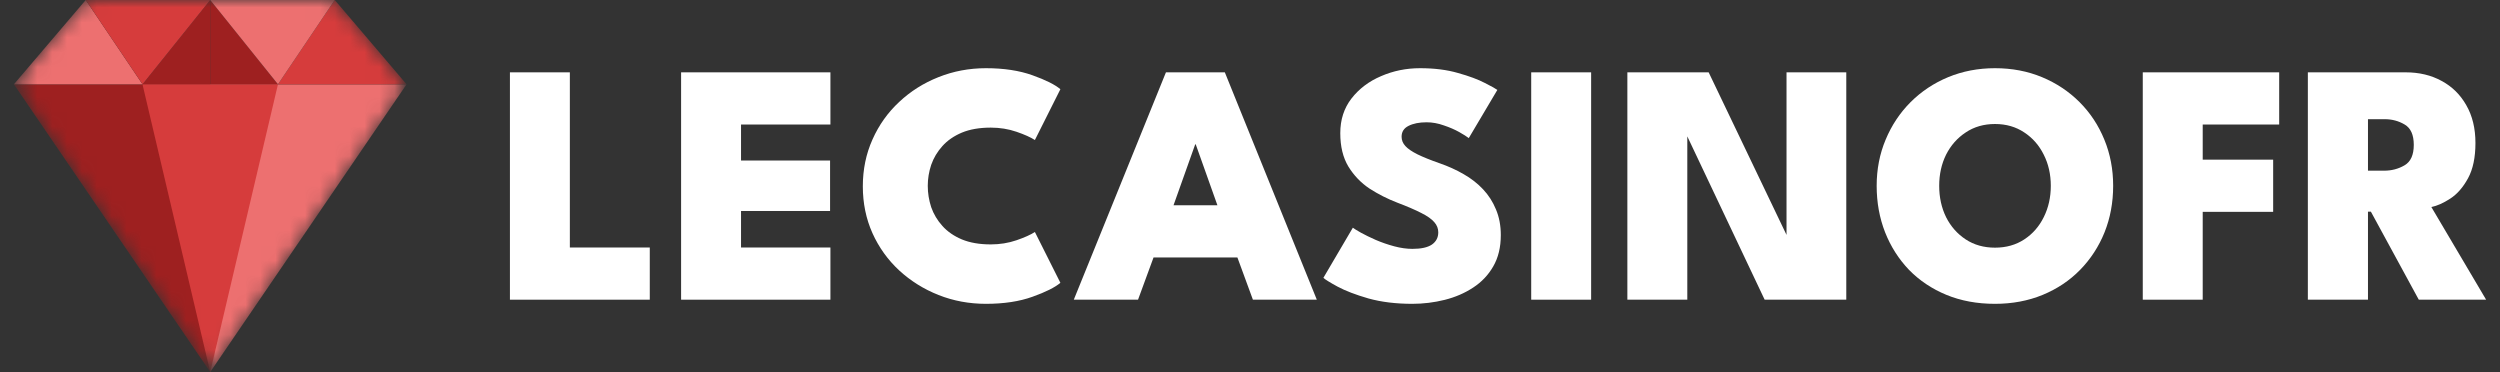 <svg width="168" height="25" viewBox="0 0 168 25" fill="none" xmlns="http://www.w3.org/2000/svg">
<rect x="0" y="0" width="168" height="25" fill="#333333" stroke="none"/>
<mask id="mask0_0_13" style="mask-type:luminance" maskUnits="userSpaceOnUse" x="1" y="0" width="26" height="25">
<path d="M22.962 0.551C22.664 0.201 22.224 0 21.759 0H6.493C6.028 0 5.588 0.201 5.29 0.551L1.682 4.786C1.239 5.307 1.198 6.052 1.582 6.616L14.127 24.997L26.671 6.617C27.056 6.053 27.016 5.309 26.571 4.788L22.962 0.551Z" fill="white"/>
</mask>
<g mask="url(#mask0_0_13)">
<path d="M0.933 5.665L14.127 25V5.665H0.933Z" fill="#9E2020"/>
<path d="M0.933 5.665L5.76 0L9.577 5.665H0.933Z" fill="#ED7070"/>
<path d="M14.127 5.665V0L9.577 5.665H14.127Z" fill="#9E2020"/>
<path d="M5.76 0H14.127L9.577 5.665L5.76 0Z" fill="#D63C3C"/>
<path d="M27.322 5.665L14.127 25V5.665H27.322Z" fill="#ED7070"/>
<path d="M18.679 5.665L14.127 25L9.575 5.665H18.679Z" fill="#D63C3C"/>
<path d="M27.322 5.665L22.495 0L18.679 5.665H27.322Z" fill="#D63C3C"/>
<path d="M14.127 5.665V0L18.679 5.665H14.127Z" fill="#9E2020"/>
<path d="M22.495 0H14.127L18.679 5.665L22.495 0Z" fill="#ED7070"/>
</g>
<path d="M34.267 4.861H38.294V16.632H43.665V20.139H34.267V4.861Z" fill="white"/>
<path d="M45.77 4.861H55.804V8.368H49.797V10.787H55.781V14.178H49.797V16.632H55.804V20.139H45.77V4.861Z" fill="white"/>
<path d="M66.582 16.424C67.191 16.424 67.766 16.331 68.306 16.146C68.846 15.961 69.259 15.775 69.545 15.59L71.258 19.005C70.895 19.313 70.27 19.626 69.383 19.942C68.503 20.259 67.461 20.417 66.258 20.417C65.131 20.417 64.07 20.22 63.075 19.826C62.08 19.433 61.196 18.881 60.424 18.171C59.66 17.461 59.062 16.628 58.63 15.671C58.198 14.707 57.982 13.657 57.982 12.523C57.982 11.389 58.198 10.339 58.63 9.375C59.062 8.403 59.66 7.562 60.424 6.852C61.188 6.134 62.068 5.579 63.063 5.185C64.066 4.784 65.131 4.583 66.258 4.583C67.461 4.583 68.503 4.742 69.383 5.058C70.27 5.374 70.895 5.687 71.258 5.995L69.545 9.41C69.259 9.225 68.846 9.039 68.306 8.854C67.766 8.669 67.191 8.576 66.582 8.576C65.826 8.576 65.177 8.688 64.637 8.912C64.105 9.136 63.669 9.437 63.33 9.815C62.99 10.193 62.739 10.613 62.577 11.076C62.423 11.539 62.346 12.01 62.346 12.488C62.346 12.975 62.423 13.453 62.577 13.924C62.739 14.387 62.99 14.807 63.33 15.185C63.669 15.563 64.105 15.864 64.637 16.088C65.177 16.312 65.826 16.424 66.582 16.424Z" fill="white"/>
<path d="M78.351 4.861H82.309L88.49 20.139H84.195L83.154 17.303H77.517L76.476 20.139H72.159L78.351 4.861ZM78.86 13.796H81.811L80.353 9.699H80.318L78.86 13.796Z" fill="white"/>
<path d="M95.425 4.583C96.39 4.583 97.242 4.691 97.983 4.907C98.732 5.116 99.334 5.34 99.789 5.579C100.244 5.81 100.522 5.965 100.622 6.042L98.701 9.282C98.577 9.182 98.365 9.047 98.064 8.877C97.763 8.708 97.416 8.557 97.022 8.426C96.637 8.287 96.251 8.218 95.865 8.218C95.371 8.218 94.966 8.299 94.65 8.461C94.341 8.615 94.187 8.858 94.187 9.19C94.187 9.421 94.272 9.63 94.442 9.815C94.611 10 94.881 10.185 95.252 10.37C95.63 10.556 96.127 10.756 96.745 10.972C97.323 11.173 97.86 11.416 98.353 11.701C98.855 11.987 99.291 12.326 99.661 12.72C100.032 13.113 100.321 13.565 100.529 14.074C100.745 14.583 100.854 15.158 100.854 15.799C100.854 16.616 100.684 17.319 100.344 17.905C100.012 18.484 99.561 18.958 98.99 19.329C98.427 19.699 97.79 19.973 97.08 20.151C96.371 20.328 95.645 20.417 94.904 20.417C93.809 20.417 92.829 20.297 91.965 20.058C91.108 19.811 90.414 19.545 89.881 19.259C89.357 18.974 89.04 18.777 88.932 18.669L90.911 15.301C90.996 15.37 91.178 15.482 91.455 15.637C91.733 15.791 92.065 15.953 92.451 16.123C92.844 16.292 93.257 16.435 93.689 16.551C94.121 16.667 94.53 16.724 94.916 16.724C95.502 16.724 95.938 16.628 96.224 16.435C96.509 16.235 96.652 15.961 96.652 15.613C96.652 15.359 96.563 15.131 96.386 14.931C96.209 14.722 95.919 14.518 95.518 14.317C95.117 14.109 94.58 13.877 93.909 13.623C93.246 13.368 92.621 13.052 92.034 12.674C91.455 12.288 90.981 11.794 90.611 11.192C90.248 10.59 90.067 9.842 90.067 8.947C90.067 8.044 90.317 7.269 90.819 6.62C91.328 5.965 91.992 5.463 92.809 5.116C93.627 4.761 94.499 4.583 95.425 4.583Z" fill="white"/>
<path d="M102.897 4.861H106.924V20.139H102.897V4.861Z" fill="white"/>
<path d="M113.086 8.53L113.387 8.588V20.139H109.359V4.861H114.822L120.343 16.389L120.054 16.447V4.861H124.07V20.139H118.584L113.086 8.53Z" fill="white"/>
<path d="M130.314 12.488C130.314 13.26 130.468 13.962 130.777 14.595C131.093 15.22 131.533 15.718 132.096 16.088C132.659 16.458 133.315 16.643 134.064 16.643C134.812 16.643 135.468 16.458 136.031 16.088C136.595 15.718 137.031 15.22 137.339 14.595C137.656 13.962 137.814 13.26 137.814 12.488C137.814 11.717 137.656 11.018 137.339 10.393C137.031 9.769 136.595 9.271 136.031 8.9C135.468 8.522 134.812 8.333 134.064 8.333C133.315 8.333 132.659 8.522 132.096 8.9C131.533 9.271 131.093 9.769 130.777 10.393C130.468 11.018 130.314 11.717 130.314 12.488ZM126.112 12.488C126.112 11.377 126.313 10.343 126.714 9.387C127.115 8.422 127.675 7.581 128.392 6.863C129.11 6.146 129.951 5.586 130.916 5.185C131.888 4.784 132.937 4.583 134.064 4.583C135.206 4.583 136.259 4.784 137.223 5.185C138.188 5.586 139.029 6.146 139.747 6.863C140.464 7.581 141.02 8.422 141.413 9.387C141.807 10.343 142.004 11.377 142.004 12.488C142.004 13.607 141.811 14.649 141.425 15.613C141.039 16.57 140.491 17.411 139.781 18.137C139.079 18.854 138.242 19.414 137.27 19.815C136.298 20.216 135.229 20.417 134.064 20.417C132.86 20.417 131.772 20.216 130.8 19.815C129.828 19.414 128.99 18.854 128.288 18.137C127.594 17.411 127.058 16.57 126.679 15.613C126.301 14.649 126.112 13.607 126.112 12.488Z" fill="white"/>
<path d="M143.994 4.861H153.161V8.368H148.022V10.729H152.756V14.236H148.022V20.139H143.994V4.861Z" fill="white"/>
<path d="M155.088 4.861H161.662C162.573 4.861 163.379 5.054 164.081 5.44C164.783 5.818 165.335 6.362 165.736 7.072C166.145 7.782 166.35 8.627 166.35 9.606C166.35 10.579 166.184 11.37 165.852 11.979C165.52 12.589 165.123 13.044 164.66 13.345C164.197 13.646 163.773 13.835 163.387 13.912L167.067 20.139H162.542L159.324 14.225H159.128V20.139H155.088V4.861ZM159.128 11.47H160.216C160.717 11.47 161.172 11.35 161.581 11.111C161.998 10.872 162.206 10.413 162.206 9.734C162.206 9.063 162.002 8.607 161.593 8.368C161.192 8.129 160.744 8.009 160.25 8.009H159.128V11.47Z" fill="white"/>
</svg>
